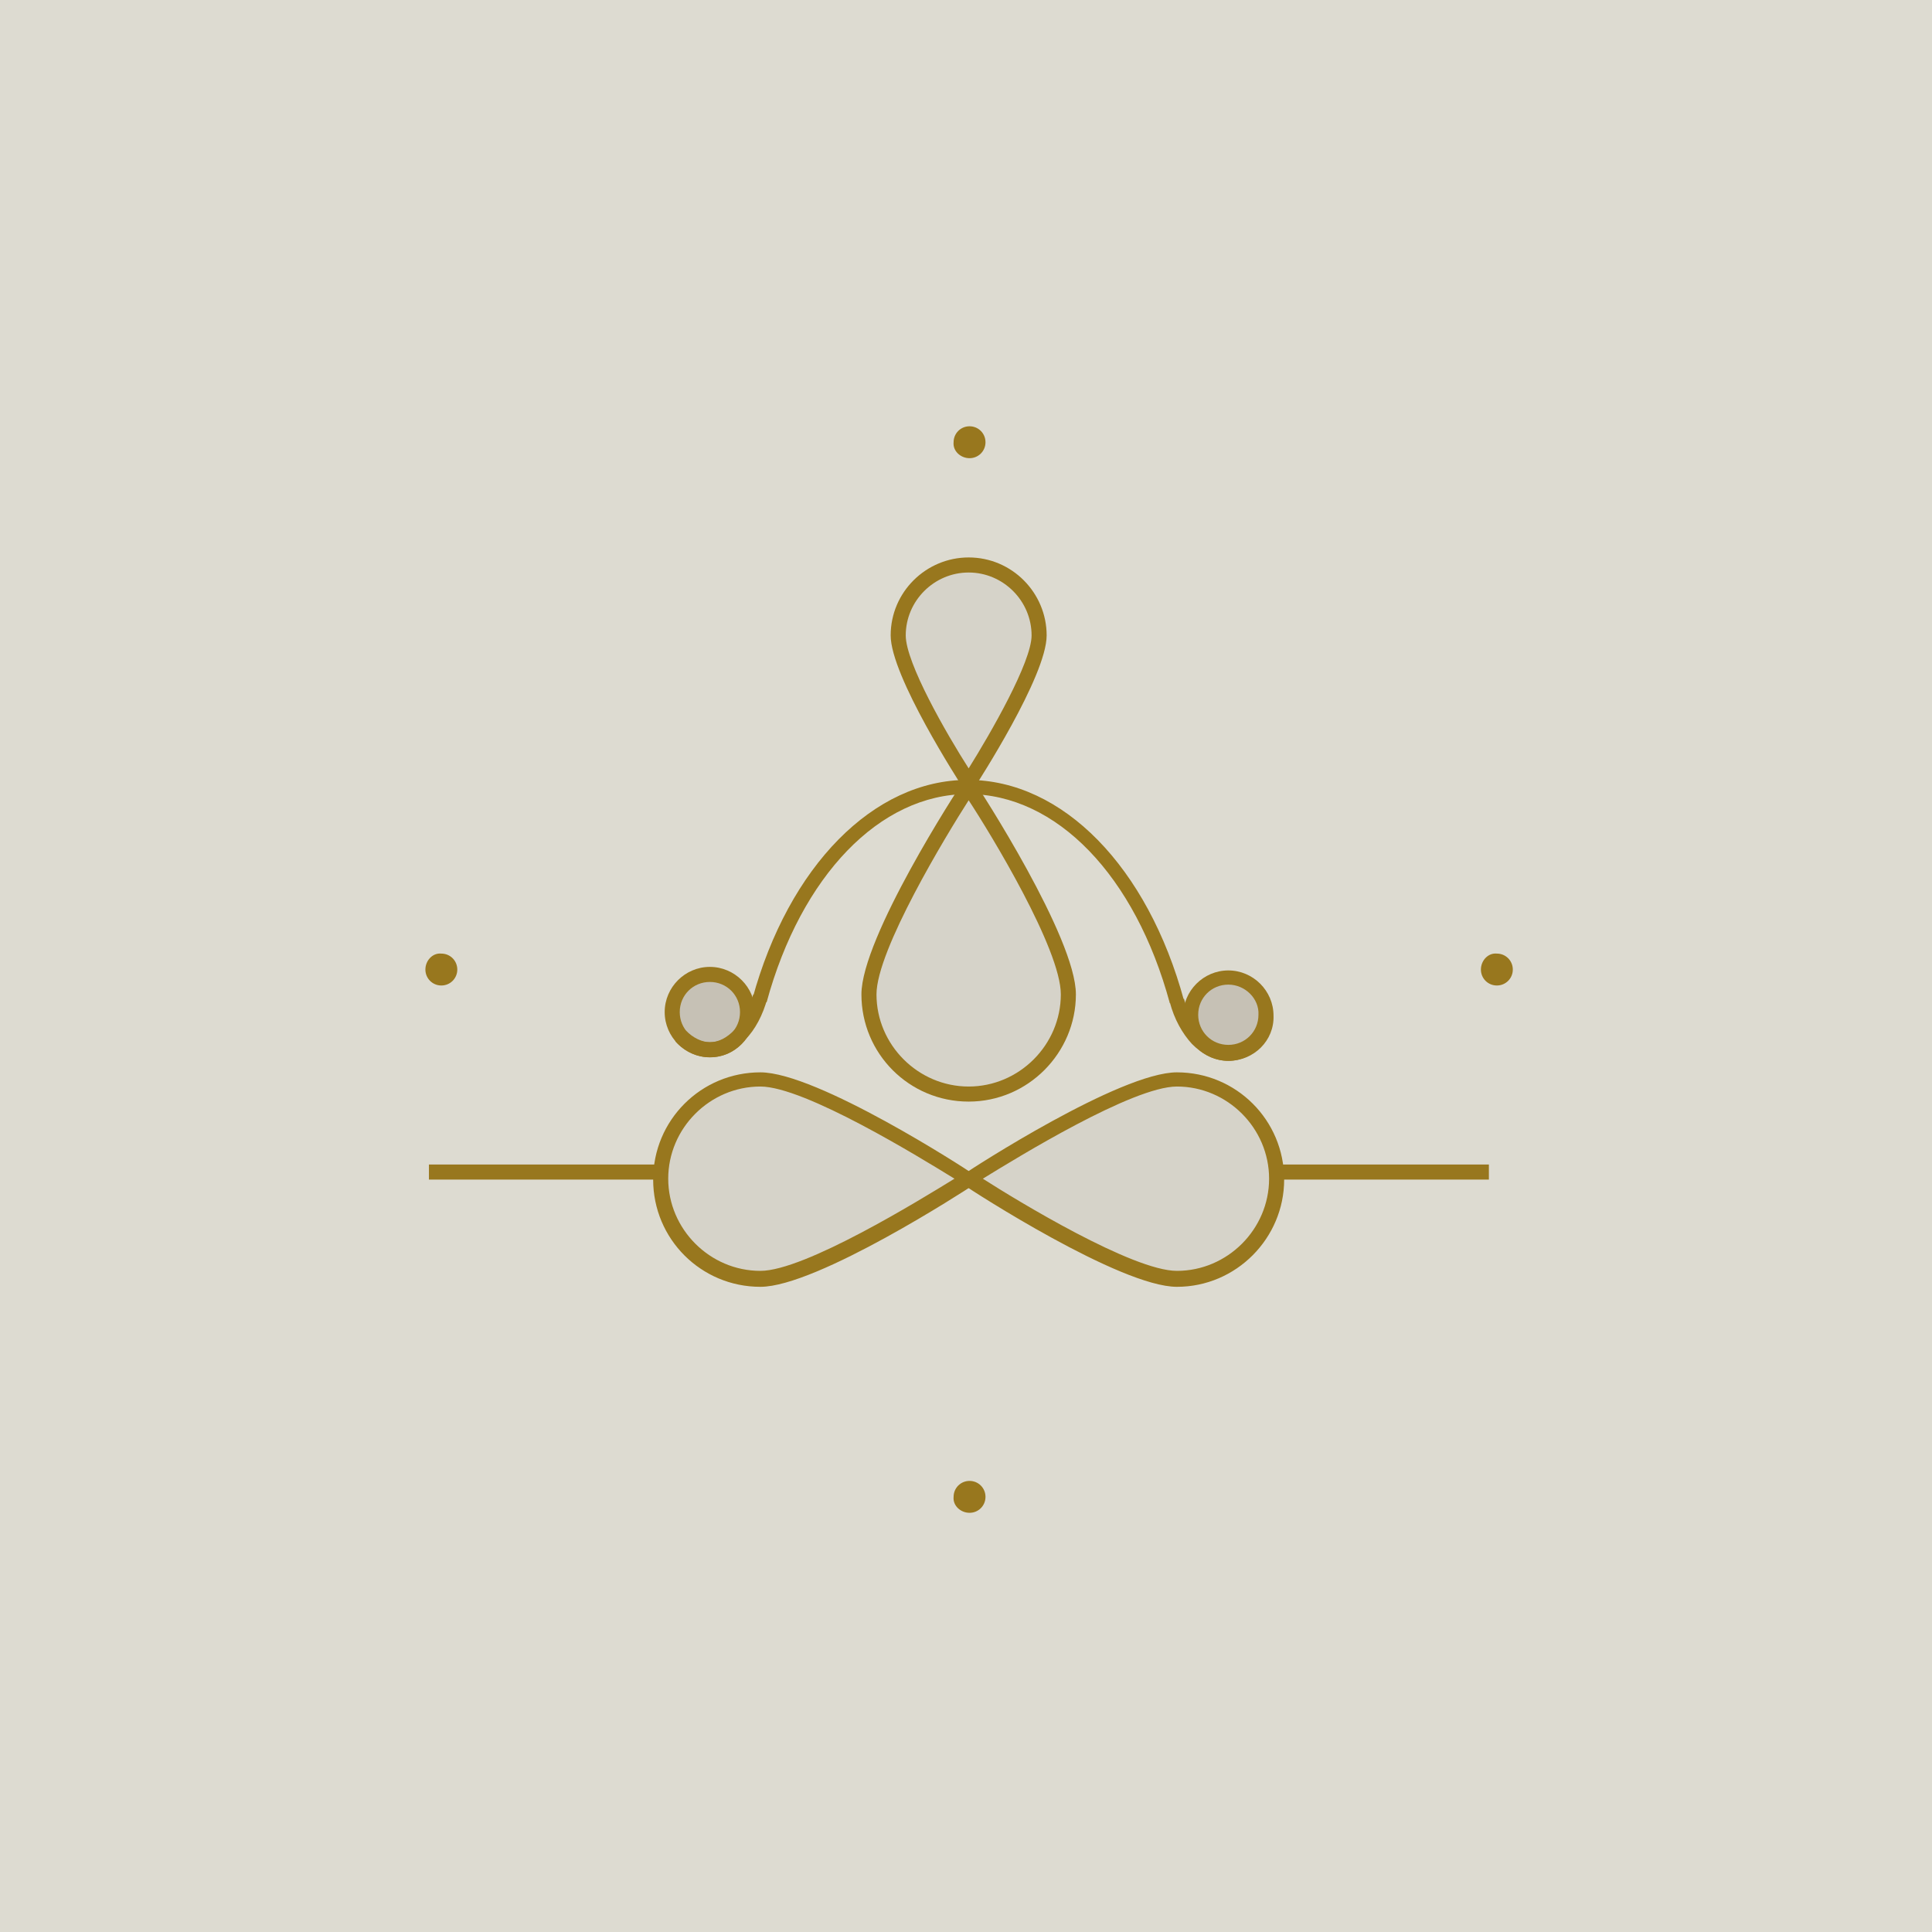 <?xml version="1.0" encoding="utf-8"?>
<!-- Generator: $$$/GeneralStr/196=Adobe Illustrator 27.6.0, SVG Export Plug-In . SVG Version: 6.00 Build 0)  -->
<svg version="1.1" id="Ebene_1" xmlns="http://www.w3.org/2000/svg" xmlns:xlink="http://www.w3.org/1999/xlink" x="0px" y="0px"
	 viewBox="0 0 218 218" style="enable-background:new 0 0 218 218;" xml:space="preserve">
<style type="text/css">
	.st0{fill:#DDDBD1;}
	.st1{fill:#98771E;}
	.st2{enable-background:new    ;}
	.st3{clip-path:url(#SVGID_00000102516388786033112490000008726066934442251145_);fill:#98771E;}
	.st4{clip-path:url(#SVGID_00000102516388786033112490000008726066934442251145_);fill:#C6C1B5;}
	.st5{clip-path:url(#SVGID_00000102516388786033112490000008726066934442251145_);fill:#D6D3C9;}
</style>
<rect class="st0" width="218" height="218"/>
<rect x="48.4" y="131.4" class="st1" width="26.2" height="1.7"/>
<rect x="141.9" y="131.4" class="st1" width="26.1" height="1.7"/>
<g>
	<g class="st2">
		<g>
			<defs>
				<rect id="SVGID_1_" x="48" y="48" width="122.8" height="122.8"/>
			</defs>
			<clipPath id="SVGID_00000134215410946070738330000009604895319817505153_">
				<use xlink:href="#SVGID_1_"  style="overflow:visible;"/>
			</clipPath>
			<path style="clip-path:url(#SVGID_00000134215410946070738330000009604895319817505153_);fill:#98771E;" d="M109.4,51.7
				c1,0,1.8-0.8,1.8-1.8c0-1-0.8-1.8-1.8-1.8s-1.8,0.8-1.8,1.8C107.5,50.9,108.4,51.7,109.4,51.7"/>
			<path style="clip-path:url(#SVGID_00000134215410946070738330000009604895319817505153_);fill:#98771E;" d="M109.4,170.7
				c1,0,1.8-0.8,1.8-1.8c0-1-0.8-1.8-1.8-1.8s-1.8,0.8-1.8,1.8C107.5,169.9,108.4,170.7,109.4,170.7"/>
			<path style="clip-path:url(#SVGID_00000134215410946070738330000009604895319817505153_);fill:#C6C1B5;" d="M84.4,114.2
				c0-2.4-1.9-4.3-4.3-4.3c-2.4,0-4.3,1.9-4.3,4.3s1.9,4.3,4.3,4.3C82.4,118.5,84.4,116.6,84.4,114.2"/>
			<path style="clip-path:url(#SVGID_00000134215410946070738330000009604895319817505153_);fill:#98771E;" d="M80.1,110.8
				c-1.9,0-3.4,1.5-3.4,3.4s1.5,3.4,3.4,3.4s3.4-1.5,3.4-3.4S82,110.8,80.1,110.8 M80.1,119.3c-2.8,0-5.1-2.3-5.1-5.1
				c0-2.8,2.3-5.1,5.1-5.1c2.8,0,5.1,2.3,5.1,5.1C85.2,117,82.9,119.3,80.1,119.3"/>
			<path style="clip-path:url(#SVGID_00000134215410946070738330000009604895319817505153_);fill:#C6C1B5;" d="M142.9,114.6
				c0-2.4-1.9-4.3-4.3-4.3c-2.4,0-4.3,1.9-4.3,4.3s1.9,4.3,4.3,4.3C141,118.9,142.9,116.9,142.9,114.6"/>
			<path style="clip-path:url(#SVGID_00000134215410946070738330000009604895319817505153_);fill:#98771E;" d="M138.6,111.1
				c-1.9,0-3.4,1.5-3.4,3.4c0,1.9,1.5,3.4,3.4,3.4s3.4-1.5,3.4-3.4C142.1,112.7,140.5,111.1,138.6,111.1 M138.6,119.7
				c-2.8,0-5.1-2.3-5.1-5.1c0-2.8,2.3-5.1,5.1-5.1c2.8,0,5.1,2.3,5.1,5.1C143.8,117.4,141.5,119.7,138.6,119.7"/>
			<path style="clip-path:url(#SVGID_00000134215410946070738330000009604895319817505153_);fill:#98771E;" d="M132,113.2
				c-3.9-14.4-12.8-23.6-22.8-23.6c-9.9,0-18.8,9.2-22.7,23.5l-1.6-0.4c4.1-15,13.7-24.7,24.3-24.7c10.7,0,20.3,9.8,24.4,24.9
				L132,113.2z"/>
			<path style="clip-path:url(#SVGID_00000134215410946070738330000009604895319817505153_);fill:#98771E;" d="M138.6,119.7
				L138.6,119.7c-1.5,0-2.9-0.7-4.1-1.9c-1.1-1.2-2-2.8-2.5-4.7l1.6-0.4c0.4,1.6,1.1,3,2.1,4c0.9,0.9,1.8,1.4,2.8,1.4h0
				c1,0,1.9-0.4,2.7-1.3l1.2,1.2C141.3,119.1,140,119.7,138.6,119.7"/>
			<path style="clip-path:url(#SVGID_00000134215410946070738330000009604895319817505153_);fill:#98771E;" d="M80.1,119.3
				c-1.4,0-2.8-0.6-3.9-1.8l1.2-1.2c0.8,0.8,1.8,1.3,2.7,1.3c1,0,1.9-0.5,2.8-1.4c0.9-1,1.6-2.4,2.1-4l1.6,0.4
				c-0.5,1.9-1.4,3.6-2.5,4.7C83,118.7,81.6,119.3,80.1,119.3L80.1,119.3z"/>
			<path style="clip-path:url(#SVGID_00000134215410946070738330000009604895319817505153_);fill:#D6D3C9;" d="M85.8,121.8
				c6.2,0,23.5,11.3,23.5,11.3s-17.2,11.3-23.5,11.3s-11.3-5-11.3-11.3C74.6,126.8,79.6,121.8,85.8,121.8"/>
			<path style="clip-path:url(#SVGID_00000134215410946070738330000009604895319817505153_);fill:#98771E;" d="M85.8,122.6
				c-5.7,0-10.4,4.7-10.4,10.4c0,5.7,4.7,10.4,10.4,10.4c5,0,18-8,21.9-10.4C103.8,130.6,90.8,122.6,85.8,122.6 M85.8,145.2
				c-6.7,0-12.1-5.4-12.1-12.1c0-6.7,5.4-12.1,12.1-12.1c6.4,0,23.2,10.9,23.9,11.4l1.1,0.7l-1.1,0.7
				C109.1,134.2,92.2,145.2,85.8,145.2"/>
			<path style="clip-path:url(#SVGID_00000134215410946070738330000009604895319817505153_);fill:#D6D3C9;" d="M132.8,144.3
				c-6.2,0-23.5-11.3-23.5-11.3s17.2-11.3,23.5-11.3s11.3,5,11.3,11.3C144,139.3,139,144.3,132.8,144.3"/>
			<path style="clip-path:url(#SVGID_00000134215410946070738330000009604895319817505153_);fill:#98771E;" d="M110.9,133
				c3.9,2.5,16.9,10.4,21.9,10.4c5.7,0,10.4-4.7,10.4-10.4s-4.7-10.4-10.4-10.4C127.8,122.6,114.8,130.6,110.9,133 M132.8,145.2
				c-6.4,0-23.2-10.9-23.9-11.4l-1.1-0.7l1.1-0.7c0.7-0.5,17.5-11.4,23.9-11.4c6.7,0,12.1,5.4,12.1,12.1
				C144.9,139.7,139.5,145.2,132.8,145.2"/>
			<path style="clip-path:url(#SVGID_00000134215410946070738330000009604895319817505153_);fill:#D6D3C9;" d="M117.3,71.8
				c0,4.4-8,16.6-8,16.6s-8-12.2-8-16.6c0-4.4,3.6-8,8-8C113.7,63.8,117.3,67.4,117.3,71.8"/>
			<path style="clip-path:url(#SVGID_00000134215410946070738330000009604895319817505153_);fill:#98771E;" d="M109.3,64.6
				c-3.9,0-7.1,3.2-7.1,7.1c0,3.1,4.6,11.1,7.1,15c2.5-4,7.1-12,7.1-15C116.4,67.8,113.2,64.6,109.3,64.6 M109.3,89.9l-0.7-1.1
				c-0.3-0.5-8.1-12.5-8.1-17.1c0-4.9,4-8.8,8.8-8.8c4.9,0,8.8,4,8.8,8.8c0,4.6-7.8,16.6-8.1,17.1L109.3,89.9z"/>
			<path style="clip-path:url(#SVGID_00000134215410946070738330000009604895319817505153_);fill:#D6D3C9;" d="M98,112.2
				c0-6.2,11.3-23.5,11.3-23.5s11.3,17.2,11.3,23.5s-5,11.3-11.3,11.3C103.1,123.4,98,118.4,98,112.2"/>
			<path style="clip-path:url(#SVGID_00000134215410946070738330000009604895319817505153_);fill:#98771E;" d="M109.3,90.3
				c-2.5,3.9-10.4,16.9-10.4,21.9c0,5.7,4.7,10.4,10.4,10.4s10.4-4.7,10.4-10.4C119.7,107.1,111.8,94.1,109.3,90.3 M109.3,124.3
				c-6.7,0-12.1-5.4-12.1-12.1c0-6.4,10.9-23.2,11.4-23.9l0.7-1.1l0.7,1.1c0.5,0.7,11.4,17.5,11.4,23.9
				C121.4,118.8,116,124.3,109.3,124.3"/>
			<path style="clip-path:url(#SVGID_00000134215410946070738330000009604895319817505153_);fill:#98771E;" d="M167.1,109.4
				c0,1,0.8,1.8,1.8,1.8c1,0,1.8-0.8,1.8-1.8s-0.8-1.8-1.8-1.8C167.9,107.5,167.1,108.4,167.1,109.4"/>
			<path style="clip-path:url(#SVGID_00000134215410946070738330000009604895319817505153_);fill:#98771E;" d="M48,109.4
				c0,1,0.8,1.8,1.8,1.8c1,0,1.8-0.8,1.8-1.8s-0.8-1.8-1.8-1.8C48.8,107.5,48,108.4,48,109.4"/>
		</g>
	</g>
</g>
</svg>
